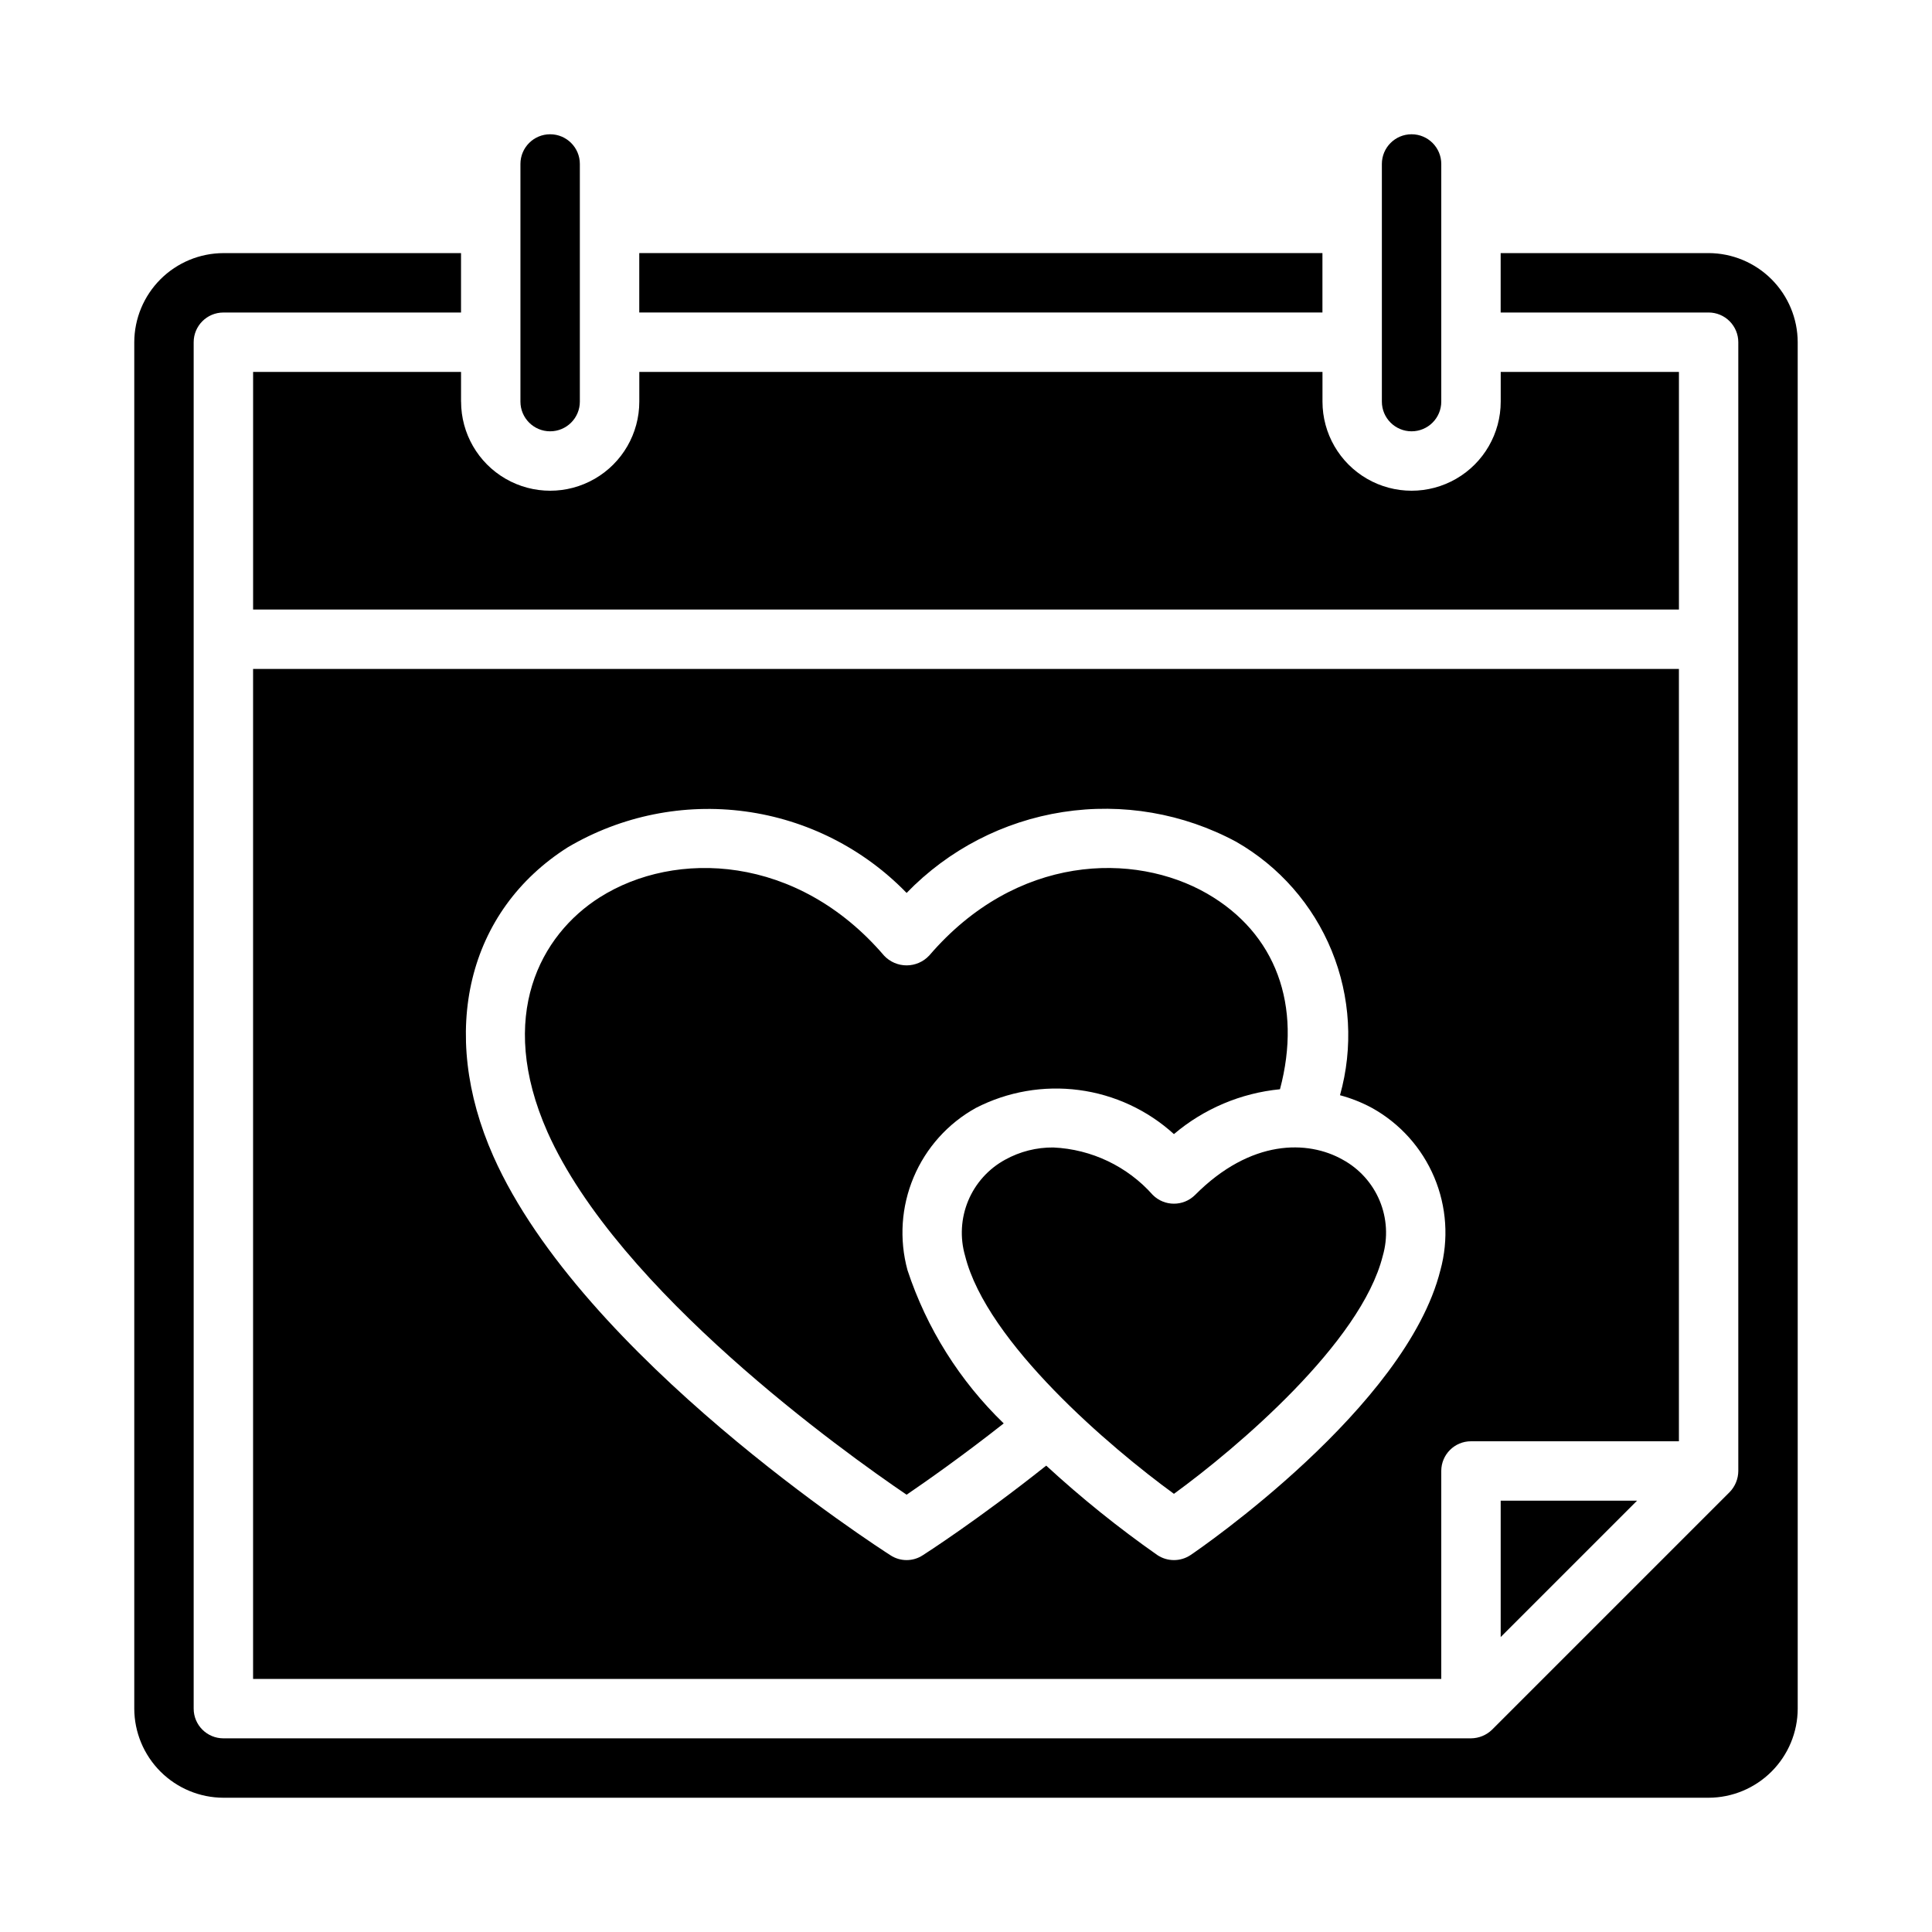 <?xml version="1.0" encoding="UTF-8"?>
<!-- Uploaded to: ICON Repo, www.iconrepo.com, Generator: ICON Repo Mixer Tools -->
<svg fill="#000000" width="800px" height="800px" version="1.1" viewBox="144 144 512 512" xmlns="http://www.w3.org/2000/svg">
 <g>
  <path d="m266.18 250.43v-7.871h-55.105v62.977h377.86v-62.977h-47.23v7.871c0 8.438-4.5 16.234-11.809 20.453-7.309 4.219-16.309 4.219-23.617 0-7.305-4.219-11.809-12.016-11.809-20.453v-7.871h-181.05v7.871c0 8.438-4.5 16.234-11.809 20.453-7.305 4.219-16.309 4.219-23.617 0-7.305-4.219-11.805-12.016-11.805-20.453z"/>
  <path d="m281.92 250.43c0 4.348 3.523 7.871 7.871 7.871 4.348 0 7.875-3.523 7.875-7.871v-62.977c0-4.348-3.527-7.871-7.875-7.871-4.348 0-7.871 3.523-7.871 7.871z"/>
  <path d="m620.41 234.69c-0.016-6.258-2.512-12.254-6.938-16.68-4.426-4.426-10.418-6.918-16.676-6.938h-55.105v15.742h55.105c2.086 0 4.09 0.832 5.566 2.309 1.473 1.477 2.305 3.477 2.305 5.566v299.14c-0.016 2.086-0.832 4.086-2.285 5.586l-62.977 62.977c-1.5 1.453-3.5 2.269-5.586 2.285h-330.62c-4.348 0-7.875-3.523-7.875-7.871v-362.11c0-4.348 3.527-7.875 7.875-7.875h62.977v-15.742h-62.977c-6.258 0.02-12.254 2.512-16.68 6.938-4.426 4.426-6.918 10.422-6.938 16.68v362.11c0.02 6.258 2.512 12.25 6.938 16.676 4.426 4.426 10.422 6.922 16.68 6.938h393.6c6.258-0.016 12.25-2.512 16.676-6.938 4.426-4.426 6.922-10.418 6.938-16.676z"/>
  <path d="m510.21 250.43c0 4.348 3.523 7.871 7.871 7.871s7.871-3.523 7.871-7.871v-62.977c0-4.348-3.523-7.871-7.871-7.871s-7.871 3.523-7.871 7.871z"/>
  <path d="m313.41 211.07h181.05v15.742h-181.05z"/>
  <path d="m577.83 541.7h-36.133v36.133z"/>
  <path d="m588.93 321.28h-377.86v267.65h314.88v-55.102c0-4.348 3.527-7.875 7.875-7.875h55.105zm-63.211 159.33c-9.055 36.289-63.844 73.918-66.203 75.492-2.668 1.785-6.148 1.785-8.816 0-10.328-7.238-20.164-15.156-29.441-23.695-18.027 14.328-32.117 23.379-32.746 23.773h-0.004c-2.582 1.68-5.914 1.68-8.5 0-3.305-2.125-81.633-52.586-105.25-105.72-14.641-32.984-6.848-65.102 19.758-81.949v0.004c14.152-8.34 30.695-11.68 46.973-9.48 16.273 2.199 31.34 9.809 42.77 21.602 11.102-11.469 25.645-18.996 41.418-21.441 15.773-2.445 31.91 0.332 45.961 7.902 11.402 6.539 20.293 16.691 25.27 28.855 4.977 12.164 5.75 25.641 2.203 38.293 2.957 0.793 5.812 1.926 8.504 3.383 7.391 4.106 13.191 10.574 16.477 18.367 3.281 7.789 3.856 16.457 1.629 24.617z"/>
  <path d="m402.6 437.62c8.414-4.332 17.953-5.988 27.336-4.75 9.383 1.234 18.164 5.312 25.168 11.68 7.941-6.731 17.746-10.875 28.105-11.887 5.902-22.199-1.023-41.328-19.363-51.875-19.207-11.02-50.461-10.547-73.602 16.453l-0.004-0.004c-1.551 1.66-3.715 2.598-5.984 2.598-2.266 0-4.434-0.938-5.981-2.598-22.984-26.844-55.34-28.102-75.336-15.43-15.664 9.918-27.473 31.41-13.855 62.188 18.812 42.195 78.719 84.941 95.172 96.121 5.195-3.543 14.641-10.156 25.742-18.895-11.668-11.27-20.422-25.211-25.504-40.617-2.227-8.16-1.652-16.828 1.629-24.617 3.281-7.793 9.082-14.262 16.477-18.367z"/>
  <path d="m499.82 451.32c-9.211-5.195-24.324-5.512-39.125 9.367-3.094 3.07-8.086 3.07-11.18 0-6.727-7.59-16.238-12.133-26.371-12.594-4.457-0.039-8.848 1.074-12.75 3.227-4.414 2.402-7.875 6.242-9.809 10.879-1.93 4.641-2.223 9.801-0.82 14.625 5.746 22.984 38.574 50.852 55.34 63.055 16.766-12.203 49.594-40.07 55.34-63.055 1.402-4.824 1.113-9.984-0.82-14.625-1.934-4.637-5.391-8.477-9.805-10.879z"/>
 </g>
</svg>